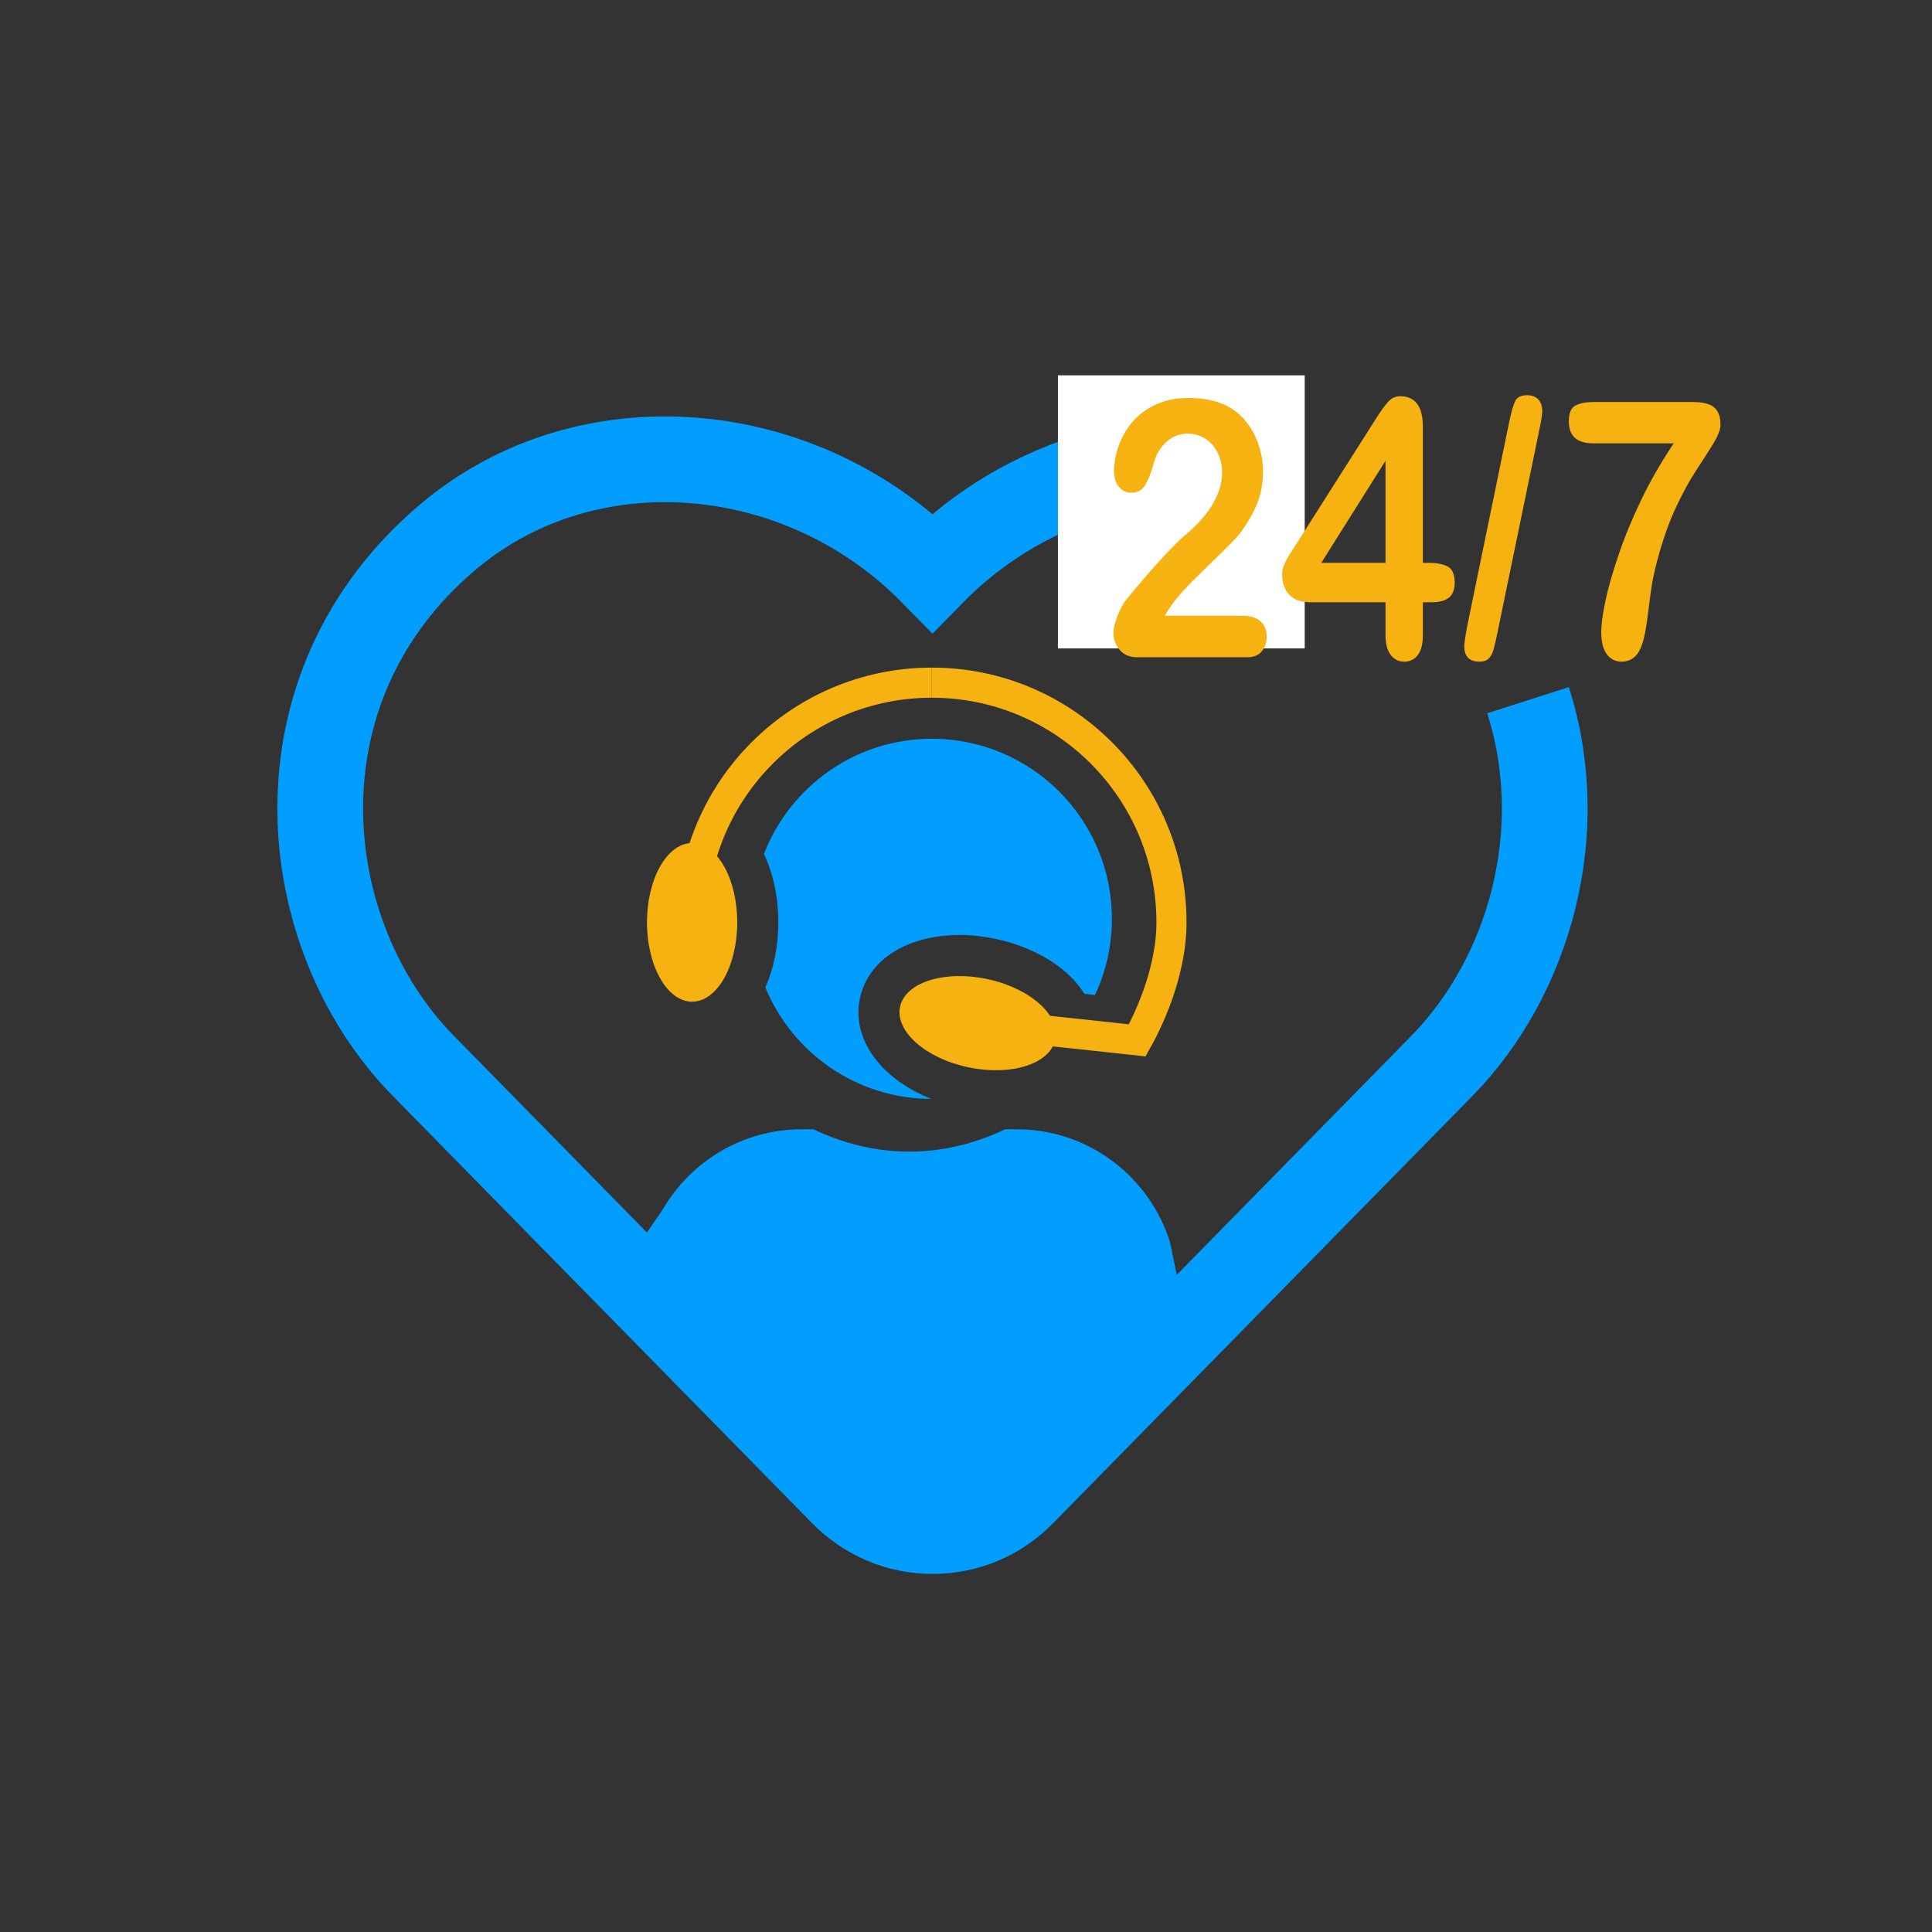 <?xml version="1.0" encoding="utf-8"?>
<!-- Generator: Adobe Illustrator 15.1.0, SVG Export Plug-In . SVG Version: 6.00 Build 0)  -->
<!DOCTYPE svg PUBLIC "-//W3C//DTD SVG 1.1//EN" "http://www.w3.org/Graphics/SVG/1.1/DTD/svg11.dtd">
<svg version="1.1" id="Calque_1" xmlns="http://www.w3.org/2000/svg" xmlns:xlink="http://www.w3.org/1999/xlink" x="0px" y="0px"
	 width="264.999px" height="265px" viewBox="0 0 264.999 265" enable-background="new 0 0 264.999 265" xml:space="preserve">
<rect x="0" y="0" width="264.999" height="265" fill="#333333" stroke="none"/>
<path fill="none" stroke="#019EFF" stroke-width="11.756" stroke-miterlimit="10" d="M153.163,64.333
	c-9.273,2.158-18.131,6.932-25.258,14.19c-18.144-18.469-47.438-20.896-66.396-4.921c-24.671,20.764-21.063,54.622-3.478,72.563
	l57.539,58.623c3.279,3.348,7.676,5.217,12.334,5.217c4.688,0,9.051-1.836,12.333-5.182l57.541-58.623
	c12.066-12.336,17.572-32.194,11.809-50.16"/>
<rect x="145.108" y="51.482" fill="#FFFFFF" width="33.85" height="37.459"/>
<rect fill="none" width="264.999" height="265"/>
<g>
	<g>
		<g>
			<g>
				<g>
					<path fill="#F6B210" d="M101.121,126.508c0,6.012-2.766,10.886-6.19,10.886c-3.414,0-6.188-4.875-6.188-10.886
						c0-6.002,2.774-10.878,6.188-10.878C98.355,115.63,101.121,120.506,101.121,126.508z"/>
					<path fill="none" stroke="#F6B210" stroke-width="4.131" stroke-miterlimit="10" d="M94.931,126.508
						c0-18.158,14.717-32.871,32.879-32.871"/>
					<g>
						<g>
							<path fill="#019EFF" d="M152.51,126.03c0-13.644-11.061-24.699-24.701-24.699c-10.5,0-19.453,6.563-23.024,15.807
								c1.251,2.631,1.972,5.833,1.972,9.37c0,3.345-0.653,6.389-1.779,8.935c3.691,8.951,12.49,15.262,22.77,15.287
								c-6.895-2.717-10.979-8.189-9.801-13.789c0.82-3.909,3.978-6.854,8.66-8.079c3.02-0.792,6.454-0.822,9.931-0.088
								c3.783,0.797,7.24,2.447,9.73,4.65c1.01,0.891,1.822,1.87,2.469,2.893l1.453,0.162
								C151.678,133.31,152.51,129.766,152.51,126.03z"/>
						</g>
						<path fill="#F6B210" d="M135.375,134.283c5.883,1.24,10.084,4.951,9.375,8.301c-0.705,3.342-6.039,5.047-11.922,3.812
							c-5.876-1.236-10.076-4.949-9.374-8.295C124.16,134.753,129.498,133.049,135.375,134.283z"/>
					</g>
					<path fill="none" stroke="#F6B210" stroke-width="4.131" stroke-miterlimit="10" d="M127.81,93.637
						c18.154,0,32.873,14.713,32.873,32.871c0,7.337-3.617,14.277-4.695,16.189l-21.881-2.354"/>
				</g>
				<path fill="#019EFF" d="M139.448,154.896h-1.594c-3.99,1.914-8.421,3.064-13.14,3.064c-4.717,0-9.13-1.15-13.136-3.064h-1.593
					c-8.14,0-15.234,4.41-19.061,10.967l-6.468,9.426l23.496,24.053c2.626,2.678,9.872,13.068,19.951,13.014
					c3.75-0.018,9.26-1.855,11.885-4.535l23.357-24.467l-2.666-12.98C157.67,161.408,149.333,154.896,139.448,154.896z"/>
			</g>
		</g>
	</g>
</g>
<g>
	<path fill="#F6B210" d="M159.772,84.462h10.697c1.066,0,1.879,0.257,2.439,0.771c0.561,0.514,0.84,1.213,0.84,2.097
		c0,0.788-0.221,1.455-0.666,2.002c-0.443,0.546-1.117,0.819-2.018,0.819h-15.084c-1.023,0-1.824-0.333-2.396-1.001
		c-0.574-0.666-0.861-1.45-0.861-2.351c0-0.578,0.184-1.346,0.553-2.302s0.771-1.708,1.209-2.255
		c1.818-2.218,3.457-4.118,4.918-5.702c1.463-1.583,2.508-2.623,3.137-3.122c1.119-0.932,2.053-1.868,2.797-2.809
		s1.312-1.904,1.701-2.894c0.389-0.988,0.584-1.956,0.584-2.905c0-1.028-0.209-1.948-0.625-2.76s-0.984-1.442-1.701-1.893
		s-1.5-0.676-2.346-0.676c-1.791,0-3.197,0.925-4.223,2.772c-0.137,0.241-0.365,0.9-0.686,1.978
		c-0.322,1.077-0.684,1.904-1.086,2.483c-0.404,0.578-0.994,0.868-1.773,0.868c-0.684,0-1.25-0.266-1.701-0.796
		s-0.676-1.254-0.676-2.17c0-1.109,0.211-2.267,0.635-3.472c0.424-1.206,1.057-2.299,1.896-3.279s1.906-1.771,3.197-2.375
		c1.291-0.603,2.803-0.903,4.539-0.903c2.09,0,3.873,0.386,5.348,1.157c0.957,0.515,1.797,1.222,2.521,2.121
		c0.725,0.9,1.287,1.941,1.689,3.122c0.404,1.182,0.605,2.407,0.605,3.677c0,1.993-0.42,3.806-1.26,5.438
		c-0.84,1.631-1.699,2.909-2.572,3.833c-0.875,0.925-2.34,2.375-4.396,4.352c-2.057,1.978-3.467,3.513-4.23,4.605
		C160.45,83.329,160.114,83.851,159.772,84.462z"/>
	<path fill="#F6B210" d="M190.042,87.09v-4.484h-10.287c-1.299,0-2.271-0.346-2.922-1.037c-0.648-0.691-0.973-1.631-0.973-2.821
		c0-0.305,0.047-0.614,0.145-0.928c0.094-0.313,0.238-0.643,0.43-0.988s0.389-0.68,0.594-1.001s0.457-0.715,0.758-1.182
		l10.861-17.094c0.711-1.125,1.295-1.94,1.754-2.447c0.457-0.506,1.006-0.759,1.648-0.759c2.076,0,3.115,1.398,3.115,4.194v18.661
		h0.881c1.053,0,1.896,0.169,2.531,0.507c0.635,0.337,0.953,1.077,0.953,2.218c0,0.933-0.26,1.611-0.779,2.037
		c-0.52,0.427-1.297,0.64-2.336,0.64h-1.25v4.484c0,1.237-0.232,2.157-0.697,2.76c-0.465,0.604-1.086,0.904-1.863,0.904
		c-0.766,0-1.385-0.31-1.855-0.928C190.278,89.208,190.042,88.295,190.042,87.09z M181.229,77.205h8.812V63.197L181.229,77.205z"/>
	<path fill="#F6B210" d="M211.108,59.098l-5.738,27.799c-0.191,0.916-0.357,1.64-0.502,2.17c-0.143,0.53-0.361,0.944-0.654,1.241
		c-0.295,0.298-0.721,0.446-1.281,0.446c-1.395,0-2.09-0.707-2.09-2.121c0-0.37,0.135-1.294,0.408-2.773l5.719-27.798
		c0.301-1.479,0.588-2.491,0.861-3.038c0.271-0.546,0.805-0.819,1.598-0.819c0.684,0,1.205,0.192,1.568,0.578
		c0.361,0.386,0.543,0.916,0.543,1.591C211.54,56.873,211.395,57.781,211.108,59.098z"/>
	<path fill="#F6B210" d="M218.608,55.144h13.648c1.312,0,2.262,0.241,2.85,0.724s0.881,1.278,0.881,2.387
		c0,0.675-0.346,1.567-1.035,2.677c-0.689,1.108-1.475,2.335-2.355,3.677c-0.883,1.342-1.791,3.01-2.727,5.002
		c-0.936,1.993-1.793,4.429-2.572,7.306c-0.328,1.27-0.561,2.323-0.697,3.158c-0.137,0.836-0.285,1.921-0.449,3.255
		c-0.164,1.335-0.309,2.355-0.432,3.062c-0.287,1.639-0.693,2.776-1.219,3.411s-1.227,0.952-2.1,0.952
		c-0.834,0-1.504-0.342-2.01-1.024s-0.758-1.691-0.758-3.025c0-1.029,0.184-2.427,0.553-4.195s0.971-3.886,1.805-6.354
		c0.832-2.467,1.875-4.998,3.125-7.595c1.25-2.595,2.736-5.179,4.457-7.751h-10.965c-1.146,0-2.004-0.245-2.57-0.735
		c-0.568-0.49-0.852-1.258-0.852-2.303c0-1.108,0.301-1.823,0.902-2.146C216.69,55.305,217.53,55.144,218.608,55.144z"/>
</g>
</svg>
